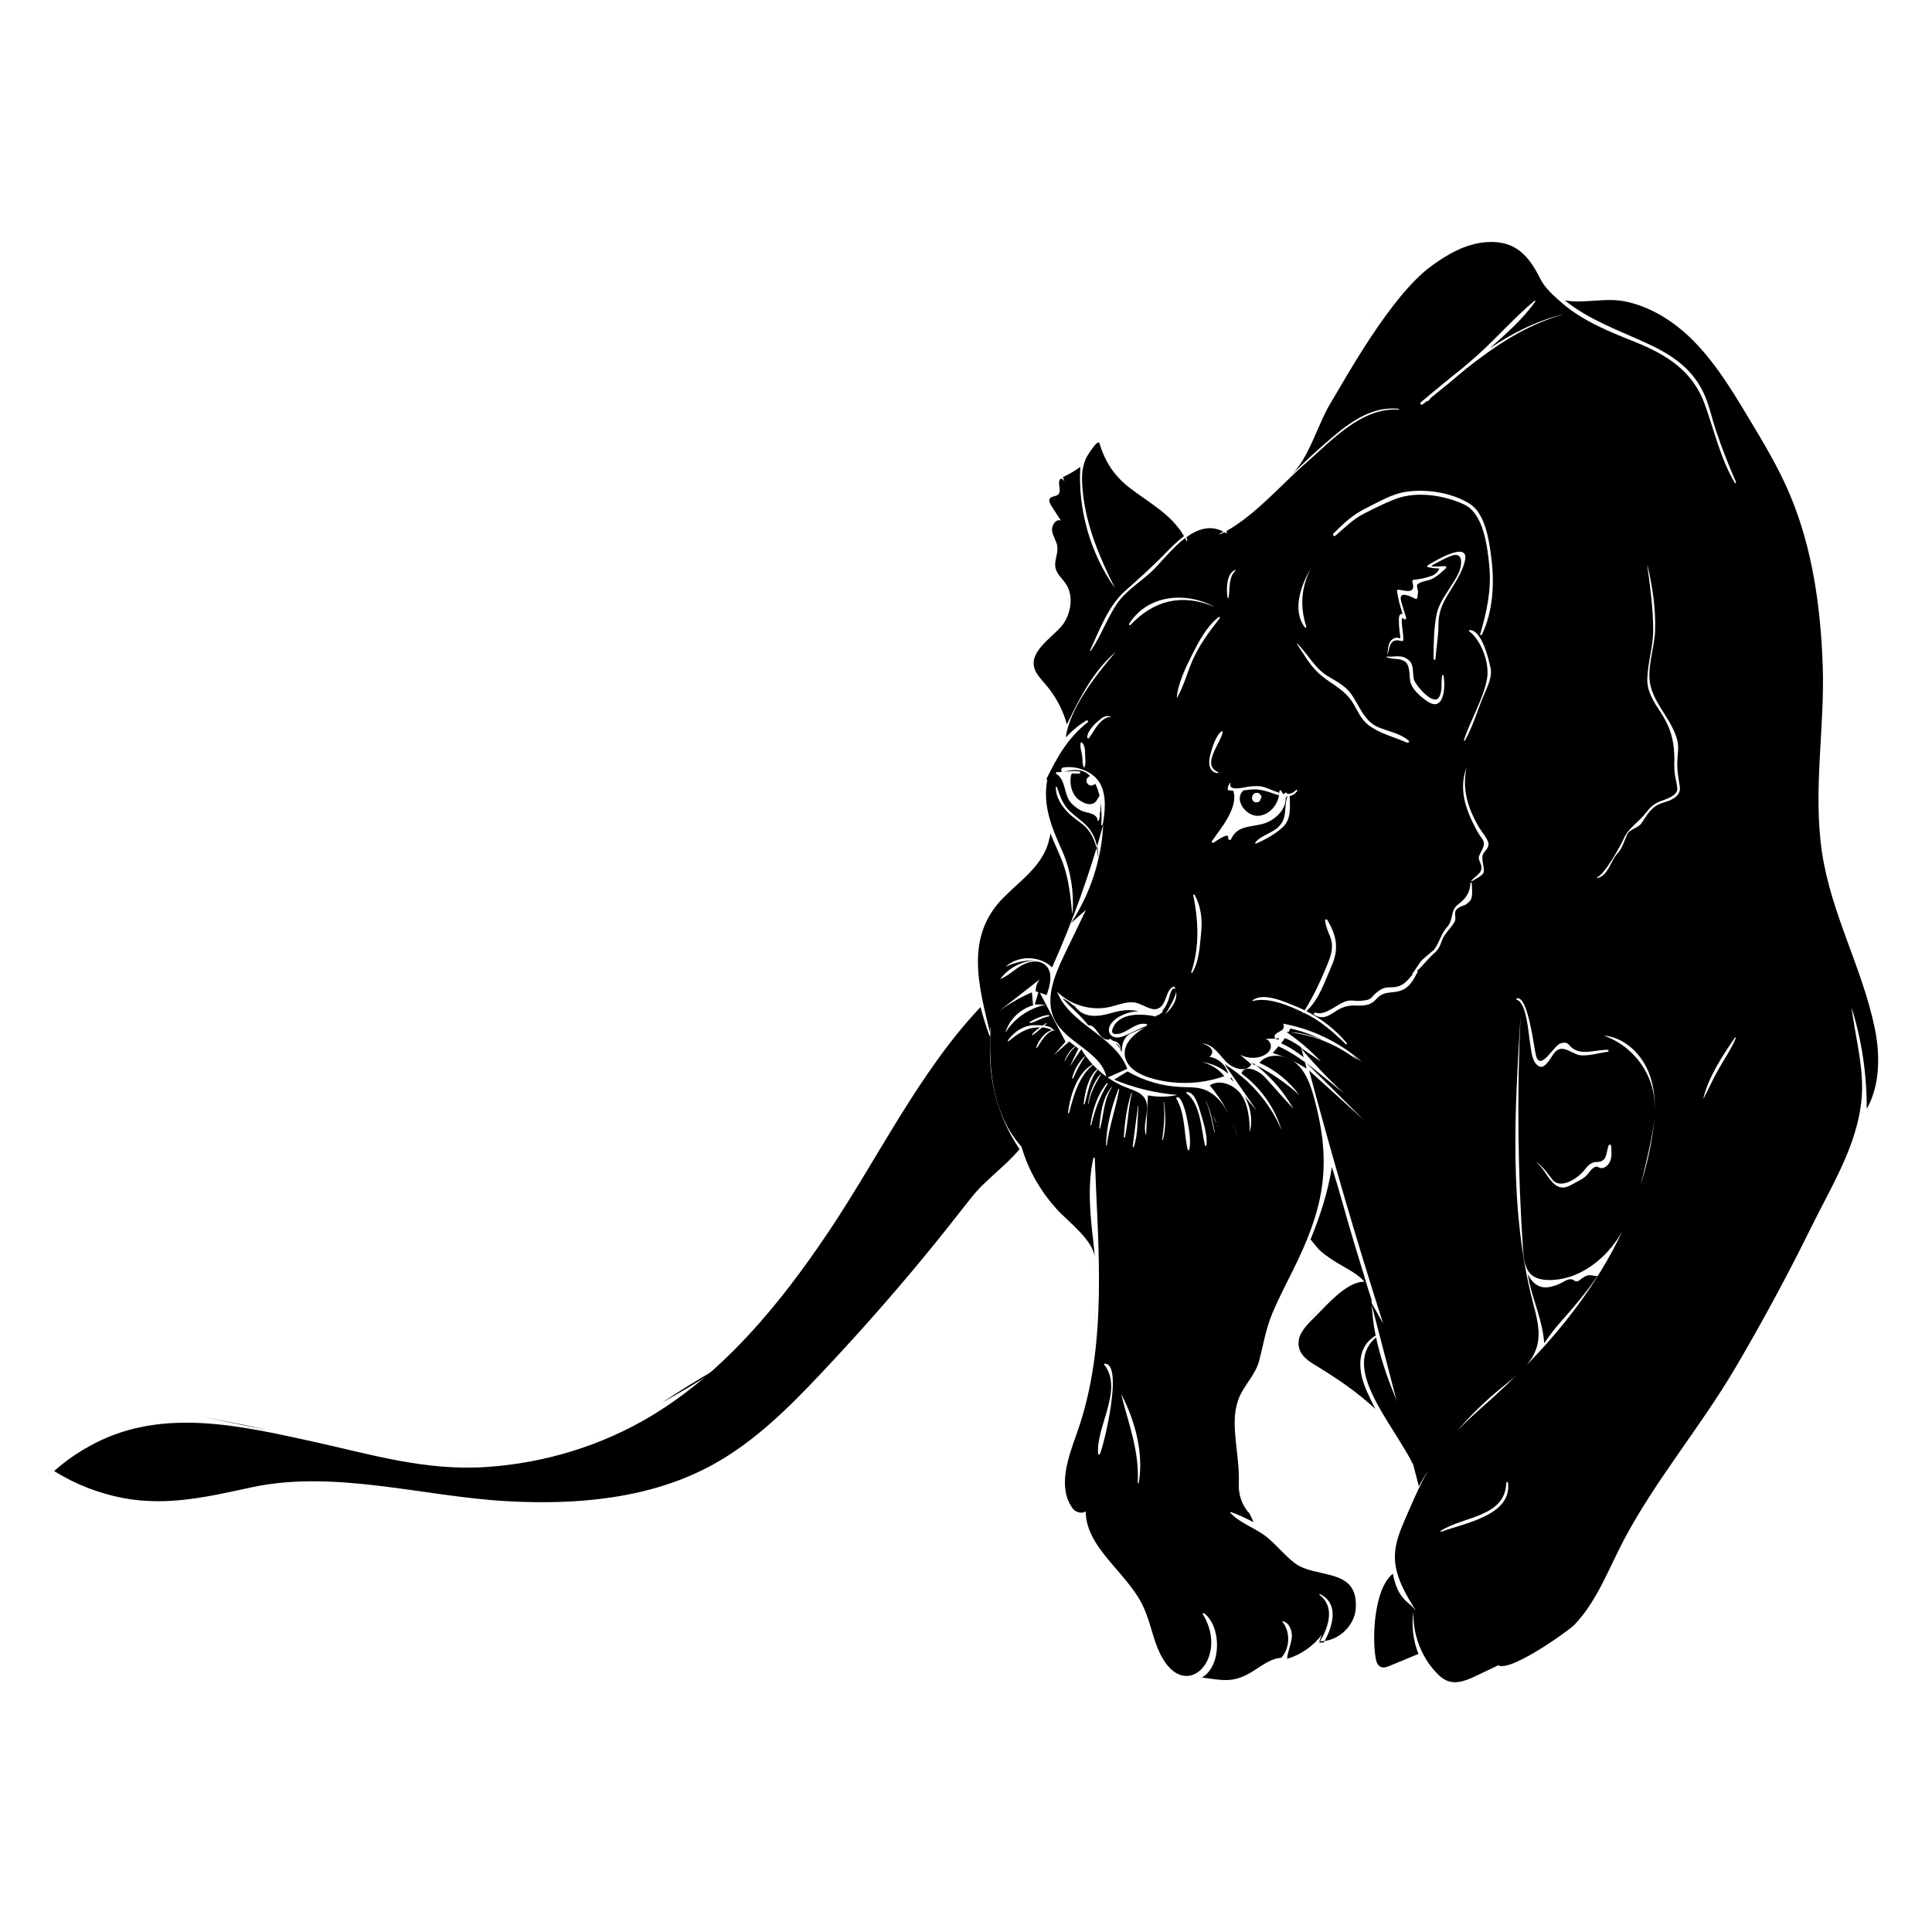 <?xml version="1.0" encoding="UTF-8"?>
<!-- Uploaded to: SVG Repo, www.svgrepo.com, Generator: SVG Repo Mixer Tools -->
<svg fill="#000000" width="800px" height="800px" version="1.1" viewBox="144 144 512 512" xmlns="http://www.w3.org/2000/svg">
 <g>
  <path d="m427.46 305.09c-0.254-1.016-0.832-2.246-0.473-2.973-0.324 0.727 0.219 1.961 0.473 2.973z"/>
  <path d="m424.45 297.4c0.543 0.652 0.98 1.34 1.379 2.031-0.402-0.727-0.836-1.379-1.379-2.031z"/>
  <path d="m423.84 296.75c-0.363-0.363-0.688-0.727-0.941-1.125 0.25 0.398 0.578 0.762 0.941 1.125z"/>
  <path d="m424.52 310.93c-0.254 0.109-0.473 0.219-0.688 0.363 0.215-0.148 0.434-0.254 0.688-0.363z"/>
  <path d="m424.78 282c0.074 0.109 0.145 0.219 0.254 0.289-0.109-0.074-0.18-0.184-0.254-0.289z"/>
  <path d="m419.85 353.59c0.328-2.066 0.941-4.168 1.812-6.199-0.871 2.066-1.523 4.168-1.812 6.199z"/>
  <path d="m420.03 353.7c-0.074 0.109-0.219 0.035-0.18-0.074-0.035 0.074 0.145 0.184 0.18 0.074z"/>
  <path d="m420.25 353.27c-0.035 0.074-0.074 0.18-0.145 0.254 0.035-0.074 0.07-0.145 0.145-0.254z"/>
  <path d="m423.18 287.65c0 0.543-0.074 1.051-0.434 1.559 0.359-0.504 0.469-1.012 0.434-1.559z"/>
  <path d="m423.44 291.02c-0.18-0.508-0.473-1.051-0.688-1.488 0.215 0.473 0.504 0.98 0.688 1.488z"/>
  <path d="m422.39 293.78c0.035-0.035 0.074-0.109 0.145-0.109-0.074 0-0.109 0.074-0.145 0.109z"/>
  <path d="m423.04 285.48c-0.109-0.074-0.219-0.18-0.328-0.289 0.109 0.105 0.219 0.215 0.328 0.289z"/>
  <path d="m627 316.04c0 6.816 0.109 13.633 0.219 20.484-0.109-6.852-0.219-13.668-0.219-20.484z"/>
  <path d="m458.24 285.95c-0.109-0.289-0.254-0.578-0.398-0.871 0.109 0.293 0.254 0.582 0.398 0.871z"/>
  <path d="m506.02 512.24c-2.285-5.367-2.43-11.348 2.539-14.285-0.617-3.082-0.98-6.199-1.086-9.426 0-0.035 0.035-0.035 0.035-0.035-1.16-3.336-2.066-6.781-3.117-10.078-2.066-6.562-3.879-13.195-5.801-19.793-0.508-1.777-1.086-3.555-1.633-5.328-1.051 6.672-3.117 12.98-5.656 19.18 0.98 1.051 1.703 2.246 2.793 3.191 1.34 1.125 2.793 2.102 4.277 3.008 2.394 1.449 5.074 2.684 6.996 4.75 0.145 0.18-0.035 0.434-0.254 0.328-0.035-0.035-0.074-0.035-0.145-0.074-4.422 0.508-8.992 5.766-12.035 8.848-1.738 1.738-4.352 4.059-4.75 6.633-0.473 3.152 1.738 5.039 4.098 6.453 5.945 3.625 11.164 7.106 16.168 11.746-0.832-1.672-1.668-3.379-2.43-5.117z"/>
  <path d="m510.3 518.4c1.887 3.191 3.914 6.273 5.801 9.426 0.762 1.305 1.703 2.719 2.285 4.242-0.035-1.738-0.18-3.481-0.543-5.219-0.941-4.606-2.574-8.953-4.352-13.27-2.031-5.004-3.734-10.008-4.82-15.152-6.234 5.18-2.066 13.664 1.629 19.973z"/>
  <path d="m493.19 475.84c0.871 0.906 1.887 1.668 2.793 2.356-0.906-0.652-1.922-1.449-2.793-2.356z"/>
  <path d="m491.19 472.83c-0.254 0.578-0.473 1.16-0.727 1.738 0.223-0.578 0.473-1.16 0.727-1.738z"/>
  <path d="m494.35 490.2c-1.922 1.633-4.277 3.625-5.727 5.945 1.484-2.32 3.84-4.312 5.727-5.945z"/>
  <path d="m641.36 419.57c-0.145-0.98-0.289-1.992-0.508-2.973-3.262-15.988-11.527-30.234-13.992-46.621-2.465-16.531 0.762-33.137 0.18-49.668-0.543-15.297-2.684-30.887-8.629-45.062-3.008-7.215-7.07-13.922-11.094-20.629-4.93-8.191-10.008-16.566-17.258-22.84-4.277-3.66-9.391-6.562-14.898-7.793-5.621-1.27-10.914 0.543-16.457-0.363 6.527 5.219 14.102 7.832 21.715 11.348 6.707 3.082 12.289 6.816 15.297 13.703 1.34 3.047 1.992 6.344 3.047 9.461 1.559 4.641 3.336 9.137 5.293 13.633 0.109 0.219-0.219 0.434-0.328 0.18-3.844-6.527-5.402-13.812-7.977-20.883-3.191-8.809-10.113-13.086-18.488-16.457-6.852-2.754-13.738-5.473-19.395-10.367-2.102-1.848-4.461-3.879-5.727-6.453-3.047-6.125-6.707-10.223-14.391-9.605-5.367 0.434-10.258 3.227-14.609 6.453-10.695 7.977-22.297 29.184-26.539 36.219-3.406 5.621-5.656 14.43-10.367 18.996 2.465-2.394 4.894-4.75 7.394-6.961 5.91-5.184 12.543-11.418 20.992-10.551 0.145 0 0.145 0.219 0 0.219-9.789-0.617-17.691 8.156-24.473 14.102-6.926 6.055-13.16 13.559-21.207 18.125 0.074 0.035 0.109 0.109 0.18 0.145 0.18 0.145-0.035 0.434-0.254 0.328-0.145-0.074-0.254-0.145-0.398-0.219-0.363 0.18-0.727 0.398-1.086 0.578-0.109 0.074-0.219-0.109-0.109-0.18 0.328-0.18 0.617-0.363 0.906-0.543-3.445-1.848-6.781-0.688-9.789 1.488 0.109 0.289 0.219 0.578 0.289 0.871 0.035 0.109-0.145 0.219-0.219 0.074-0.145-0.254-0.289-0.473-0.398-0.727-3.008 2.285-5.727 5.621-7.902 7.902-3.191 3.371-7.648 5.727-10.223 9.605-2.609 3.914-4.168 8.41-6.816 12.324-0.109 0.145-0.289 0.035-0.219-0.109 2.43-5.219 4.75-11.637 9.137-15.59 3.734-3.336 7.324-6.527 10.805-10.113 1.34-1.379 3.047-3.117 4.93-4.531-3.481-5.981-9.281-8.809-14.574-12.941-4.023-3.152-6.379-6.887-7.832-11.672-0.398-1.305-3.262 3.371-3.481 3.805-1.414 3.047-1.234 5.91-0.906 9.281 0.906 8.918 4.531 17.402 8.52 25.34-6.562-9.281-9.859-20.809-9.207-32.156-1.449 1.051-2.973 1.957-4.606 2.684 0.219 0.578 0.434 1.195 0.652 1.777-0.109-0.652-0.578-1.195-1.195-1.379-1.234 0.906 0.398 3.227-0.727 4.242-0.617 0.578-1.777 0.363-2.211 1.086-0.328 0.543 0.035 1.27 0.363 1.812 0.871 1.34 1.703 2.644 2.574 3.988-1.379-0.508-2.539 1.34-2.32 2.754 0.219 1.449 1.195 2.684 1.379 4.133 0.254 1.922-0.906 3.805-0.473 5.691 0.363 1.668 1.848 2.828 2.793 4.277 1.848 2.863 1.414 6.781-0.254 9.789-2.176 3.914-10.367 7.793-7.867 13.195 0.652 1.379 1.738 2.465 2.719 3.625 2.609 3.047 4.566 6.672 5.621 10.551 3.406-6.996 6.996-14.176 12.941-19.18-5.074 5.836-12.254 15.008-13.23 22.621 1.594-1.703 3.445-3.262 5.438-4.461 0.289-0.18 0.652 0.254 0.363 0.473-5.367 4.207-8.121 9.316-10.949 15.047 0.145 0.035 0.254 0.145 0.219 0.328-1.234 6.672 1.195 12.543 3.914 18.562 2.32 5.148 3.227 11.059 2.793 16.676 0 0.035-0.074 0.035-0.074 0-0.473-4.566-0.906-9.027-2.5-13.379-0.98-2.644-2.285-5.219-3.301-7.867-0.074 0.543 0 1.051-0.363 1.559h0.074c-0.398 1.887-1.125 3.555-2.141 5.074h0.035c-2.5 3.953-6.418 6.852-10.008 10.441-10.258 10.297-6.633 23.203-3.625 35.672 0.035-0.473 0.074-0.906 0.109-1.379 0-0.035 0.074-0.035 0.074 0-0.035 0.617-0.035 1.234-0.074 1.848 0 0.035 0 0.074 0.035 0.109 0.035 0.074 0 0.145-0.035 0.18-0.363 10.586 1.051 21.426 8.301 29.656 1.777 6.164 5.004 11.711 9.281 16.457 2.938 3.262 9.824 8.301 10.113 12.941-0.074-1.27-0.18-2.539-0.328-3.805-0.871-7.25-1.703-15.48-0.035-22.656 0.035-0.219 0.363-0.145 0.363 0.035 0.871 24.18 3.555 49.559-4.715 72.797-2.356 6.633-5.293 14.539-1.051 20.156 0.98 1.305 3.953 1.414 3.371-0.145-0.508 10.113 10.586 16.566 15.047 25.633 1.777 3.625 2.5 7.648 3.988 11.383 6.453 15.879 19.434 3.082 12-8.953-0.109-0.18 0.109-0.434 0.289-0.289 4.641 3.445 4.785 13.992-0.543 17.074 3.555 0.363 6.672 1.305 10.258-0.035 4.387-1.633 6.672-4.859 10.805-5.219 2.356-2.644 2.43-6.996 0.145-9.715 1.887 0.18 2.828 2.539 2.609 4.422-0.219 1.887-1.125 3.699-1.234 5.582 3.66-1.086 6.961-3.371 9.246-6.453-0.254 0.578-0.473 1.195-0.727 1.777 4.82 0.219 9.391-3.914 9.68-8.738 0.688-10.949-10.586-7.723-16.133-11.926-2.574-1.957-4.566-4.461-6.996-6.562-3.117-2.684-7.25-3.805-10.078-6.742-0.109-0.109 0-0.289 0.145-0.254 1.957 0.727 3.988 1.633 5.945 2.684-0.219-0.508-0.398-1.016-0.652-1.523-0.18-0.398-0.398-0.762-0.617-1.125-0.035 0.035-0.109 0.035-0.145-0.035-1.703-2.102-2.574-4.676-2.465-7.434 0.145-4.059-0.434-7.613-0.832-11.602-0.328-3.555-0.543-6.961 0.578-10.406 1.27-3.953 4.606-6.598 5.691-10.805 1.086-4.242 1.738-8.41 3.481-12.508 1.594-3.769 3.516-7.504 5.367-11.203 7.867-15.734 10.512-27.117 6.019-44.445-0.941-3.66-2.031-7.539-4.75-10.188-2.719-2.644-7.688-3.371-10.113-0.473 4.168 1.848 7.832 4.82 10.551 8.52-3.445-3.152-7.324-5.801-11.492-7.902 4.059 3.152 7.469 7.141 9.969 11.602-2.5-2.793-5.039-5.582-7.539-8.375-1.738-1.922-5.438-3.481-6.234-1.016 5.039 3.699 8.848 9.062 10.66 15.047-3.082-7.215-8.445-13.414-15.117-17.473 2.828 4.098 5.691 8.191 8.52 12.289-1.086-1.305-2.211-2.574-3.301-3.879 1.703 2.828 2.246 6.344 1.488 9.57-0.145-3.336-0.328-6.816-2.102-9.645-1.777-2.828-5.766-4.531-8.555-2.754 3.555 4.168 6.164 9.137 7.578 14.465-1.668-5.621-4.168-12.109-9.824-13.594-1.703-0.434-3.481-0.363-5.258-0.434-5.004-0.18-9.969-1.633-14.285-4.133-1.195 0.727-2.356 1.449-3.555 2.176 5.328 2.211 10.984 3.59 16.75 4.059-2.539 0.578-5.219 0.617-7.793 0.109-0.145 3.555-0.328 7.141-0.473 10.695-1.195-3.191 1.449-7.18-0.434-10.008-1.016-1.488-2.898-2.031-4.566-2.684-5.039-1.887-9.426-5.582-12.18-10.223-1.016 1.559-2.031 3.082-3.082 4.641 0.762-1.594 1.559-3.191 2.32-4.785-0.797-0.652-1.633-1.27-2.43-1.922-1.379 1.234-2.754 2.43-4.133 3.66 1.051-1.195 2.102-2.394 3.152-3.59-2.356-4.496-4.715-8.992-7.07-13.484-0.363 1.195-0.727 2.394-1.086 3.59 0.941 0.035 1.922 0.074 2.863 0.109-4.352 0.871-8.301 3.625-10.66 7.394 1.016-3.445 3.914-6.273 7.359-7.25-0.109-1.16-0.219-2.285-0.328-3.445-3.769 1.633-7.285 3.769-10.441 6.344 4.785-3.734 9.605-7.504 14.391-11.238-1.777 0.762-3.008 2.684-2.938 4.606 0.98 0.328 1.922 0.688 2.898 1.016 0.98-2.684 1.812-6.164-0.398-8.012-1.703-1.449-4.352-0.941-6.273 0.18-1.922 1.125-3.555 2.754-5.621 3.59 2.176-2.938 5.727-4.82 9.391-4.965-2.754-0.074-5.512 0.543-7.977 1.703 3.336-3.082 9.098-3.008 12.324 0.18 5.473-12.219 10.008-24.871 13.559-37.812-0.473 9.246-3.445 18.309-8.52 26.031 1.305-1.16 2.644-2.32 3.953-3.481-1.922 4.023-3.879 8.012-5.801 12.035-2.574 5.367-5.184 11.711-2.539 17.039 3.117 6.309 12.508 8.555 13.812 15.48 1.812-0.797 3.625-1.633 5.473-2.43-3.227-8.773-15.297-11.711-18.598-20.445 3.59 3.625 9.137 5.184 14.102 4.023 2.285-0.543 4.641-1.633 6.926-1.051 2.066 0.543 4.133 2.394 5.981 1.379 2.141-1.16 1.703-5.074 4.023-5.727 2.066 3.59-1.887 7.613-5.512 9.57-3.625 1.957-8.121 4.676-7.578 8.773 0.434 3.117 3.66 4.965 6.672 5.871 6.379 1.957 13.379 1.777 19.684-0.434-1.449-1.887-3.625-3.227-5.945-3.734 2.574 0.289 5.039 1.379 6.961 3.082-0.617-2.644-3.262-4.641-5.945-4.531 0.797 0.688 2.066-0.652 1.668-1.668-0.363-1.016-1.523-1.449-2.539-1.812 2.684 0.109 4.352 2.793 6.164 4.715 1.812 1.957 5.512 3.117 6.816 0.797-1.812-1.523-3.59-3.047-5.402-4.566 1.777 2.43 5.219 3.481 8.086 2.465 1.086-0.398 2.141-1.125 2.43-2.246 0.289-1.125-0.617-2.5-1.738-2.356 1.305-0.074 2.644-0.109 3.953-0.18-0.035 0.832-1.523-0.035-1.125-0.797 0.363-0.727 1.34-0.906 1.992-1.449 0.652-0.543 0.473-1.992-0.328-1.738 7.902 1.34 15.406 4.93 21.461 10.223-0.832-0.543-1.668-1.086-2.465-1.633 2.176 2.102 4.352 4.242 6.527 6.344-5.945-7.18-14.863-11.82-24.145-12.652 3.336 2.285 6.453 4.93 9.207 7.867-1.812-1.234-3.66-2.5-5.473-3.734 3.59 4.312 7.469 8.375 11.602 12.18-3.371-2.719-6.742-5.473-10.113-8.191 5.113 5.074 10.223 10.152 15.371 15.262-4.859-4.387-9.68-8.773-14.539-13.16 5.981 22.512 12.508 44.883 19.613 67.066-1.086-1.957-2.176-3.879-3.262-5.836 4.242 16.312 8.484 32.664 12.727 48.977 5.438-10.113 13.086-18.961 22.004-26.211 3.734-3.047 7.938-6.164 9.281-10.805 1.125-3.914-0.109-8.047-1.125-12-6.309-24.617-4.75-50.5-3.191-75.879-0.98 20.738-0.762 41.547 0.652 62.281 0.18 2.465 0.508 5.258 2.465 6.742 1.195 0.906 2.754 1.16 4.242 1.195 7.723 0.145 14.754-5.113 18.852-11.672 4.133-6.527 5.871-14.246 7.578-21.789 1.195-5.402 2.43-11.02 1.34-16.457-1.379-6.781-6.562-12.652-13.125-14.863 5.547 0.434 10.188 4.965 12.109 10.188 1.957 5.219 1.633 11.02 0.762 16.531-2.465 15.48-9.246 30.055-18.344 42.852-6.852 9.645-15.008 18.309-23.746 26.246-4.496 4.059-9.207 7.977-12.941 12.762-4.461 5.727-7.394 12.473-10.258 19.105-1.379 3.191-2.793 6.488-2.898 9.969-0.18 5.473 2.863 10.441 5.766 15.082-1.812-2.863-4.859-2.684-6.309-10.113-4.894 3.805-5.547 16.605-4.566 22.297 0.145 0.906 0.434 1.922 1.27 2.356 0.797 0.398 1.738 0.074 2.539-0.289 2.5-1.051 5.039-2.066 7.539-3.117-1.414-3.555-1.887-7.434-1.34-11.203-0.18 5.801 1.922 11.637 5.836 15.914 0.98 1.086 2.102 2.102 3.516 2.539 2.43 0.762 4.965-0.363 7.285-1.449 1.777-0.832 3.555-1.703 5.328-2.539 0.328-0.145 0.688-0.363 0.652-0.727-0.035-0.363-0.727-0.328-0.578 0 1.812 3.699 18.996-8.594 20.59-10.223 6.019-6.234 9.172-15.008 13.16-22.551 8.375-15.844 20.41-30.055 29.547-45.605 7.25-12.324 14.031-24.906 20.34-37.738 5.656-11.418 13.051-23.094 13.23-36.219 0.074-7.25-1.887-14.32-2.793-21.5 2.719 8.664 4.059 17.766 4.023 26.863 2.981-5.254 3.523-11.887 2.656-18.305zm-147.59 146.86c6.996 3.371 1.016 12.871 1.016 12.871l-1.195-0.004s5.801-8.34 0.109-12.617c-0.109-0.07-0.035-0.289 0.07-0.25zm-28.746-128.01c0.074 0.109 0.109 0.254 0.145 0.398 0.473 1.051 1.016 2.176 1.305 3.301 0.074 0.145 0.145 0.289 0.219 0.434 0.035 0.074-0.074 0.109-0.074 0.035-0.035-0.145-0.074-0.328-0.109-0.473-0.508-1.051-0.871-2.211-1.305-3.301-0.109-0.141-0.145-0.25-0.18-0.395-0.039 0 0 0 0 0zm-1.488-2.789c1.305 2.684 1.848 5.512 2.394 8.41 0 0.074-0.074 0.109-0.109 0.035-0.652-2.863-1.125-5.766-2.32-8.41 0-0.074 0.035-0.074 0.035-0.035zm-5.039-2.211c2.102-0.219 3.191 3.879 3.625 5.328 0.797 2.684 1.848 5.871 1.633 8.699-0.035 0.254-0.398 0.328-0.434 0.074-0.98-4.242-1.125-10.949-4.894-13.812-0.109-0.109-0.074-0.289 0.07-0.289zm-2.828 1.559c1.234-1.379 2.574 3.914 2.644 4.277 0.578 2.863 1.449 6.488 0.871 9.391-0.035 0.219-0.398 0.219-0.434 0-1.086-4.606-0.578-9.461-3.082-13.633-0.035 0.035-0.035 0 0-0.035zm-3.297 1.086c0-0.074 0.109-0.074 0.109 0 0.434 3.301 0.508 6.707-0.254 9.934-0.035 0.109-0.219 0.074-0.219-0.035 0.434-3.336 0.762-6.562 0.363-9.898zm-16.895 93.281c-0.109 0.254-0.473 0.109-0.473-0.145-0.543-7.359 6.852-16.965 1.559-23.672-0.035-0.035-0.035-0.109 0.035-0.109 5.297-0.691 0.004 21.496-1.121 23.926zm10.113-92.266c0-0.074 0.145-0.035 0.109 0-0.328 3.555-0.035 7.394-1.234 10.84-0.074 0.145-0.328 0.145-0.289-0.035 0.438-3.59 0.906-7.215 1.414-10.805zm-1.777-3.41c0.035-0.109 0.18-0.074 0.145 0.035-0.98 3.844-0.98 7.832-1.848 11.672-0.035 0.18-0.328 0.145-0.289-0.035 0.254-3.91 0.762-7.898 1.992-11.672zm-2.57 80.012c3.59 6.852 5.91 15.59 4.531 23.312-0.035 0.145-0.289 0.109-0.254-0.035 0.434-8.266-2.356-15.406-4.352-23.273 0-0.004 0.074-0.039 0.074-0.004zm-0.656-80.988c-0.871 4.965-2.609 9.68-3.262 14.754 0 0.145-0.219 0.145-0.219 0 0.109-4.965 1.488-10.188 3.262-14.793 0.074-0.145 0.258-0.105 0.219 0.039zm-1.848-0.617c-2.285 3.262-2.176 7.25-3.191 10.949-0.035 0.109-0.219 0.109-0.219-0.035 0.289-3.59 0.797-8.191 3.336-10.949 0.039 0 0.109 0.035 0.074 0.035zm-1.449-0.977c0.109-0.145 0.328 0.035 0.219 0.18-2.102 3.371-3.406 6.996-4.312 10.875-0.035 0.109-0.219 0.074-0.219-0.035 0.504-3.879 1.812-7.977 4.312-11.02zm-1.594-2.215c-1.523 2.394-2.719 4.859-3.262 7.648 0 0.074-0.109 0.035-0.109-0.035 0.434-2.719 1.379-5.656 3.227-7.723 0.07-0.105 0.18 0.004 0.145 0.109zm-0.906-1.594c0.109-0.074 0.219 0.035 0.145 0.145-2.211 2.574-2.539 5.981-3.516 9.137-0.035 0.145-0.254 0.109-0.254-0.035 0.398-3.156 1.156-7.07 3.625-9.246zm-6.672 2.394c0.578-2.176 1.703-4.207 3.336-5.766 0.074-0.074 0.18 0.035 0.109 0.074-1.34 1.812-2.246 3.769-3.191 5.801-0.109 0.105-0.289 0.035-0.254-0.109zm5.363-3.59c0.074-0.035 0.18 0.074 0.109 0.145-3.769 3.117-5.074 8.156-6.273 12.688-0.035 0.145-0.289 0.145-0.289-0.035 0.582-4.531 2.285-10.332 6.453-12.797zm-4.711-4.715c0.074-0.074 0.18 0.074 0.109 0.145-1.16 0.941-1.992 2.32-2.644 3.66-0.035 0.074-0.145 0-0.109-0.035 0.578-1.484 1.375-2.824 2.644-3.769zm-11.855-6.562c1.449-0.871 3.262-1.668 4.965-1.848 0.219-0.035 0.254 0.363 0.035 0.398-1.738 0.254-3.191 1.414-4.894 1.738-0.141 0.004-0.25-0.215-0.105-0.289zm-5.836 4.894c1.633-2.211 4.059-3.953 6.926-4.023 0.508 0 1.414-0.035 2.356 0.074 0.289-0.219 0.578-0.398 0.832-0.617 0.109-0.109 0.289 0.074 0.145 0.145-0.18 0.18-0.398 0.363-0.578 0.508 1.051 0.145 2.031 0.473 2.356 1.16 0.18-0.035 0.328-0.035 0.508-0.035 0.074 0 0.035 0.074 0 0.074-0.145 0.035-0.289 0.035-0.434 0.074 0 0.035 0.035 0.109 0.035 0.145s-0.035 0.074-0.074 0.035c-0.074-0.035-0.145-0.074-0.18-0.109-1.887 0.652-3.082 2.898-4.098 4.461-0.074 0.109-0.289 0.035-0.254-0.109 0.652-1.738 2.176-3.988 4.133-4.496-0.688-0.434-1.594-0.652-2.574-0.727-0.832 0.727-1.668 1.449-2.539 2.066-0.074 0.074-0.219-0.074-0.145-0.145 0.578-0.762 1.34-1.379 2.141-1.922-1.051 0-2.066 0.109-2.793 0.328-2.141 0.652-3.734 1.887-5.473 3.262-0.145 0.18-0.398 0.035-0.289-0.148zm19.324-78.848c0.035-0.145 0.219-0.18 0.328-0.074 0.797 0.727 0.832 2.141 0.832 3.191 0.035 1.086 0.254 2.465-0.219 3.481 0 0.035-0.035 0.035-0.035 0-0.543-0.871-0.363-2.066-0.508-3.047-0.145-1.16-0.691-2.465-0.398-3.551zm4.602 30.199c-0.254-2.973-1.559-6.527-3.953-8.484-1.27-1.016-2.719-1.957-3.879-3.117-1.887-1.887-3.371-4.133-3.371-6.852 0-0.18 0.219-0.18 0.289-0.035 0.871 2.465 1.523 4.641 3.516 6.488 1.449 1.379 3.152 2.465 4.531 3.953 1.992 2.141 2.863 5.219 2.938 8.086-0.031-0.004-0.07-0.004-0.07-0.039zm1.234-8.52c-0.035 0.219-0.398 0.18-0.398-0.035 0.145-1.633 0.109-3.699-0.18-5.766 0 0.434 0 0.871-0.035 1.34 0 0.543 0 1.016-0.18 1.523 0.035 0.617 0 1.234-0.254 1.812-0.035 0.145-0.254 0.145-0.289 0-0.074-0.18-0.109-0.363-0.145-0.578-0.832-1.594-3.082-1.34-4.461-2.141-1.051-0.617-2.102-1.379-2.828-2.394-1.523-2.211-1.086-5.656-3.516-7.215-0.219-0.145-0.145-0.473 0.109-0.473 0.434 0 0.906 0 1.34-0.035-0.289-0.219-0.18-1.086 0.289-1.16 3.516-0.652 8.156 1.016 9.898 4.312 1.699 3.121 1.266 7.473 0.648 10.809zm2.32-28.387c-1.414-0.578-3.047 1.27-3.805 2.211-0.797 1.016-1.379 2.285-2.211 3.262-0.145 0.145-0.363 0.035-0.398-0.145-0.109-1.559 1.812-3.516 2.898-4.422 0.941-0.836 2.356-1.922 3.516-0.906 0.035-0.039 0.035 0 0 0zm87.367 215.78c-0.145 0.074-0.219-0.18-0.109-0.254 5.945-3.879 17.074-3.555 17.367-12.727 0-0.219 0.398-0.328 0.434-0.074 1.234 8.777-11.891 10.844-17.691 13.055zm-34.621-255.11c-2.539 5.039-2.793 9.969-1.125 15.297 0.074 0.254-0.254 0.328-0.363 0.145-3.441-4.422-1.086-11.199 1.488-15.441zm-3.481 19.758c2.828 2.754 4.422 6.309 7.867 8.484 2.102 1.305 4.715 2.574 6.234 4.641 2.246 3.047 3.516 7.394 7.285 8.992 2.754 1.16 5.766 1.594 8.086 3.555 0.328 0.289-0.074 0.688-0.434 0.543-3.406-1.488-7.25-2.394-10.258-4.676-1.957-1.488-2.863-3.914-4.133-5.945-2.394-3.805-6.234-5.074-9.316-8.047-2.246-2.176-3.699-4.894-5.438-7.469-0.074-0.078 0.035-0.152 0.105-0.078zm27.156-2.684c-0.145-0.98-0.254-2.031-0.254-3.047 0-0.727-0.18-2.176 0.871-2.176h0.109c-0.035-0.074-0.035-0.145-0.074-0.219-0.617-1.957-1.16-3.844-1.414-5.91-0.035-0.219 0.219-0.328 0.398-0.289 1.992 0.289 4.715 1.27 3.66-2.102-0.074-0.289 0.145-0.473 0.398-0.508 1.633-0.145 3.227-0.508 4.75-1.051 0.941-0.363 1.633-1.016 2.031-1.922-1.738-0.109-1.305-0.074-3.008-0.363-0.254-0.035-0.254-0.398-0.074-0.508 1.27-0.762 11.273-6.961 9.824-1.086-0.727 3.008-2.539 5.656-4.133 8.266-1.777 2.863-2.863 5.113-2.863 8.594 0 3.047-0.543 5.981-0.797 9.027-0.035 0.328-0.508 0.328-0.508 0 0-3.625 0.074-8.156 0.797-11.711 0.543-2.684 2.066-4.785 3.516-7.07 0.797-1.27 1.668-2.539 2.32-3.914 0.762-1.594 1.668-6.019-2.066-4.566-1.703 0.652-3.191 1.559-4.82 2.394-1.34 0.688 2.609 0.289 3.301 0.289 0.289 0 0.434 0.363 0.219 0.578-1.34 1.234-2.938 2.754-4.715 3.191-0.578 0.145-3.117 0.617-2.938 1.523 0.363 1.887 0.328 1.125 0.109 3.008-0.035 0.219-0.219 0.473-0.473 0.363-0.727-0.254-4.785-2.644-3.805 0.727 0.398 1.449 0.832 2.863 1.305 4.277 0.109 0.328-0.363 0.652-0.617 0.363-0.98-1.234-0.398 2.32-0.328 3.008 0.109 0.832 0.219 1.668 0.18 2.5 0 0.219-0.219 0.398-0.434 0.328-3.336-1.016-3.117 1.957-3.734 3.516 0 0.035-0.035 0-0.035 0 0.219-1.668 0.145-3.59 1.848-4.277 1.414-0.582 1.777 1.016 1.453-1.234zm2.5 7.18c1.27 1.234 0.832 3.445 1.234 5.004 0.363 1.379 5.402 7.578 6.816 4.387 0.797-1.777 0.289-3.625 0.652-5.473 0.035-0.18 0.289-0.18 0.328 0 0.617 2.5 0.328 9.969-4.207 6.887-1.777-1.195-4.242-3.227-4.606-5.512-0.254-1.633 0.074-4.496-1.812-5.328-1.559-0.688-3.047-0.18-4.496-0.941-0.035-0.035-0.035-0.109 0.035-0.109 2.32 0.18 4.133-0.727 6.055 1.086zm-46.148-24.035c0.074-0.035 0.145 0.109 0.109 0.145-1.957 1.812-1.449 4.82-1.848 7.215-0.035 0.145-0.254 0.145-0.254 0-0.402-2.031-0.367-6.453 1.992-7.359zm-27.734 14.574c-0.18 0.18-0.508-0.074-0.363-0.289 4.82-7.723 14.828-8.594 22.367-4.641 0.035 0 0 0.035 0 0.035-8.41-3.481-15.84-1.633-22.004 4.894zm18.707 81.715c-0.363 3.445-0.508 7.359-2.32 10.406-0.109 0.145-0.363 0.074-0.289-0.145 2.246-6.633 1.887-13.559 0.543-20.301-0.035-0.219 0.254-0.363 0.363-0.145 1.738 3.258 2.062 6.555 1.703 10.184zm-2.32-72.219c-1.379 3.191-2.32 6.852-4.098 9.859h-0.035c0.289-3.805 2.32-8.012 4.023-11.383 1.812-3.555 3.844-7.539 7.07-10.043 0.219-0.18 0.473 0.074 0.289 0.289-2.828 3.629-5.402 7.035-7.25 11.277zm4.676 25.234c0.473-1.887 1.414-5.328 3.082-6.562 0.145-0.109 0.289 0.074 0.289 0.219-0.434 2.828-5.836 8.738-1.195 10.621 0.109 0.035 0.109 0.254-0.035 0.254-2.394-0.109-2.613-2.648-2.141-4.531zm5.582 22.039c-0.219 0.434-0.832 0.109-0.762-0.328 0.328-1.738-3.191 0.832-3.879 1.27-0.254 0.145-0.578-0.18-0.434-0.434 2.356-3.336 7.141-9.027 5.656-13.34-0.434-0.035-0.871-0.074-1.305-0.145-0.145-0.035-0.18-0.18-0.18-0.289 0.219-1.125 0.035-0.652 0.578-1.594 0.035-0.074 0.219-0.035 0.18 0.074-0.688 2.32 4.098 0.906 5.004 0.832 1.16-0.109 2.43-0.219 3.59 0.074 1.27 0.328 2.828 1.125 4.352 1.594v-0.434c0-0.289 0.328-0.328 0.473-0.145 0.145 0.219 0.254 0.434 0.363 0.688 0.074 0.074 0.18 0.145 0.289 0.18 0.074 0 0.145 0.035 0.219 0.035 0-0.035 0.035-0.074 0.035-0.109 0.145-0.434 0.762-0.289 0.727 0.109 0.832-0.035 1.633-0.328 2.285-1.051 0.145-0.18 0.473 0.074 0.328 0.254-0.543 0.762-1.234 1.195-1.992 1.34v0.035c0.074 2.793 0.473 5.981-1.738 8.121-1.922 1.848-4.715 3.371-7.141 4.422-0.18 0.074-0.328-0.109-0.219-0.289 1.594-1.992 4.566-2.43 6.309-4.312 2.32-2.465 1.16-5.184 2.211-7.902h-0.254c-0.074 0.219-0.145 0.398-0.219 0.617-0.035 2.754-2.285 5.074-4.75 6.199-3.492 1.594-7.84 0.324-9.727 4.527zm30.379 54.309c-3.262-3.191-6.742-6.234-10.914-8.23-0.074-0.035-0.109-0.074-0.18-0.074-0.109 0.074-0.18 0.145-0.289 0.219-0.035 0.035-0.074 0-0.035-0.035 0.074-0.074 0.109-0.18 0.18-0.254-3.769-1.812-9.246-4.168-13.414-3.047-0.074 0.035-0.145-0.074-0.074-0.145 2.938-2.32 8.664 0.434 11.602 1.594 0.762 0.289 1.523 0.652 2.246 1.016 2.211-3.516 3.879-7.031 5.512-10.914 1.16-2.793 2.465-5.582 1.234-8.629-0.617-1.488-1.125-2.644-1.34-4.242-0.035-0.328 0.434-0.434 0.617-0.145 2.5 4.277 3.117 7.648 1.086 12.254-1.777 4.023-3.301 8.883-6.672 11.891 4.133 2.066 7.832 5.004 10.766 8.52 0.078 0.113-0.141 0.367-0.324 0.223zm32.883-37.883c-0.941 0.871-0.762 0.832-1.957 1.27-3.336 1.234-1.086 2.793-2.211 4.461-1.305 1.992-2.719 2.973-3.516 5.512-0.254 0.762-0.797 1.703-1.414 2.246-1.777 1.523-3.191 3.445-4.859 4.965 0.109 0.074 0.18 0.219 0.109 0.363-1.195 2.246-2.246 4.277-4.785 5.004-2.246 0.652-4.133-0.074-6.055 2.031-0.578 0.652-1.016 1.016-1.812 1.379-1.051 0.473-2.574 0.473-3.699 0.434-2.356-0.109-3.879 0.508-5.801 1.812-1.812 1.195-3.191 1.812-5.148 0.688-0.328-0.18-0.109-0.727 0.254-0.617 2.793 0.941 5.836-2.539 8.484-3.117 1.086-0.254 2.211 0.074 3.301 0 3.481-0.289 2.539-0.688 4.277-2.102 1.195-0.98 2.066-1.523 3.625-1.488 3.371 0.074 4.422-1.523 6.09-3.445-0.109 0-0.18-0.145-0.109-0.219 0.98-1.051 1.738-2.863 2.828-3.805 0.289-0.254 3.082-2.684 2.828-2.356 1.559-1.992 1.848-4.242 3.516-6.09 1.848-2.066 0.832-4.387 2.828-5.945 2.141-1.633 3.227-3.082 3.406-5.766 0-0.219 0.328-0.219 0.328 0 0.074 1.086 0.434 3.914-0.508 4.785zm4.93-14.719c-0.219 0.797-0.543 1.051-1.051 1.668-1.195 1.414-0.035 3.555-0.145 5.148-0.074 1.16-2.465 2.102-3.152 2.609-0.109 0.074-0.219-0.109-0.145-0.18 1.016-1.195 3.301-2.102 2.5-4.277-0.18-0.508-0.727-1.523-0.508-2.102 0.434-1.34 1.992-2.973 0.98-4.461-0.652-0.941-1.27-1.887-1.812-2.898-2.684-5.148-4.531-10.297-2.539-16.023h0.035c-1.125 5.801 0.398 10.551 3.301 15.59 0.543 1.008 2.898 3.547 2.535 4.926zm-1.051-40.207c-1.812 4.098-2.938 8.484-5.184 12.398-0.074 0.145-0.289 0.035-0.254-0.109 1.703-5.328 5.113-10.805 6.125-16.277 0.762-3.988-1.449-10.188-4.75-12.652-0.109-0.074-0.074-0.254 0.074-0.254 3.262-0.254 5.148 7.758 5.621 10.008 0.469 2.281-0.727 4.785-1.633 6.887zm-0.688-15.66c-0.109 0.219-0.508 0.074-0.434-0.18 1.738-5.871 3.008-11.746 2.43-17.945-0.508-5.074-1.449-13.922-6.633-16.387-5.219-2.465-12.508-3.59-18.02-1.559-2.938 1.086-5.766 2.539-8.555 3.953-3.008 1.523-5.039 3.699-7.578 5.836-0.398 0.328-0.906-0.18-0.543-0.543 2.938-2.938 5.039-4.93 8.809-6.816 3.227-1.594 6.527-3.59 10.113-4.207 5.547-0.906 12.363 0.109 17.184 3.117 4.098 2.539 5.148 9.605 5.691 13.922 0.941 6.777 0.578 14.574-2.465 20.809zm-4.023-70.621c-3.152 2.684-6.309 5.293-9.535 7.867-0.398 0.652-0.727 0.906-0.98 0.797-0.363 0.289-0.727 0.578-1.086 0.871-0.398 0.328-0.941-0.219-0.543-0.543 3.625-3.008 7.25-6.055 10.984-8.992 1.34-1.125 2.644-2.246 3.953-3.406 5.184-4.641 9.824-10.008 15.152-14.465 0.109-0.109 0.363 0.035 0.254 0.18-3.262 4.606-7.793 8.594-12.074 12.398 5.91-3.953 12.18-7.215 19.25-8.953 0.035 0 0.035 0.035 0 0.035-9.57 2.719-17.691 8.156-25.375 14.211zm38.281 206.06c0.18 1.992 0.398 4.422-1.594 5.621-2.066 1.195-1.703-1.957-4.496 1.738-0.727 0.941-1.703 1.523-2.719 2.031-1.922 0.98-3.625 2.465-5.691 1.125-2.066-1.34-3.152-4.387-5.148-6.019-0.074-0.035 0.035-0.145 0.074-0.074 1.633 1.305 2.684 2.719 3.914 4.387 2.246 3.047 7.18-0.398 8.883-2.754 0.688-0.906 1.633-1.777 2.828-1.777 3.008 0 2.539-2.246 3.262-4.312 0.18-0.438 0.652-0.328 0.688 0.035zm-0.906-25.449c0.328 0 0.328 0.473 0 0.508-1.922 0.219-6.09 1.488-8.086 0.727-2.394-0.906-4.352-2.828-6.309-0.109-0.617 0.871-2.211 4.023-3.734 3.262-2.031-1.016-2.102-4.312-2.43-6.199-0.434-2.285-0.832-10.621-3.555-11.492-0.145-0.035-0.145-0.254 0-0.328 3.008-0.98 4.606 13.27 5.113 15.117 1.195 4.461 4.715-2.719 6.562-3.227 0.871-0.219 1.594-0.328 2.246 0.473 2.578 3.152 6.676 1.195 10.191 1.27zm17.113-66.418c-1.414 0.797-3.152 0.906-4.496 1.887-1.594 1.125-2.539 2.793-3.59 4.387-1.016 1.523-3.191 1.488-3.953 3.262-0.762 1.777-1.195 3.445-2.5 4.859-1.812 1.992-2.43 5.836-5.258 6.488-0.145 0.035-0.18-0.18-0.074-0.219 2.031-0.797 6.309-8.594 6.961-10.113 1.27-2.973 4.133-4.531 6.055-7.106 0.98-1.27 1.992-2.211 3.516-2.828 1.449-0.578 4.894-1.488 4.676-3.555-0.074-0.762-0.219-1.523-0.398-2.285-0.219-1.16-0.434-2.32-0.398-3.481 0.18-5.512-0.473-9.57-3.59-14.285-1.848-2.828-3.699-5.547-3.555-9.062 0.145-4.277 1.559-8.484 1.559-12.762-0.035-5.766-0.762-11.348-1.559-17.039 0-0.035 0.035-0.074 0.074 0 1.305 5.473 2.176 11.418 1.992 17.074-0.145 4.894-2.5 10.551-1.051 15.336 1.523 5.004 5.582 8.664 6.926 13.812 0.473 1.777 0.074 3.844 0 5.621-0.074 2.176 0.254 4.168 0.617 6.309 0.367 1.777-0.395 2.793-1.953 3.699zm16.855 63.301c-1.195 2.863-3.008 5.473-4.531 8.156-1.449 2.539-2.644 5.184-3.988 7.793-0.035 0.035-0.074 0-0.074-0.035 1.305-5.512 5.148-11.418 8.34-16.023 0.074-0.109 0.293-0.039 0.254 0.109z"/>
  <path d="m434.02 357.55v-0.035h-0.035c-0.004 0-0.004 0 0.035 0.035z"/>
  <path d="m434.38 358.78c0.035 0 0.035-0.035 0.035-0.035-0.035 0-0.035 0-0.035 0.035z"/>
  <path d="m434.49 359.83c0.035 0.035 0.035 0.035 0.074 0.074v-0.074h-0.074z"/>
  <path d="m433.19 352.18c-0.688 0-1.27-0.578-1.27-1.27 0-0.578 0.434-1.086 0.98-1.234-1.488-1.633-3.844-2.066-6.852-1.125 1.34-0.145 2.719-0.328 4.023-0.109 0.328 0.074 0.254 0.578-0.074 0.578-0.617 0-1.27-0.035-1.922-0.035-0.074 0.109-0.145 0.254-0.219 0.398-0.543 2.394 0.219 5.438 2.356 6.781 0.473 0.289 0.98 0.578 1.523 0.762 0.145 0.035 0.289 0.074 0.434 0.109 0.254 0.074 0.543 0.074 0.797 0.074 1.414-0.109 1.633-1.051 2.32-2.066 0.035-0.035 0.074-0.074 0.109-0.074-0.254-1.16-0.652-2.285-1.125-3.262-0.32 0.258-0.684 0.473-1.082 0.473z"/>
  <path d="m427.89 354.72s0.035 0 0 0c0-0.035 0-0.035-0.035-0.074 0.035 0.039 0.035 0.039 0.035 0.074z"/>
  <path d="m482.96 354.75c-0.328-0.074-0.652-0.18-0.98-0.289-2.32-0.797-4.387-1.523-6.887-1.195-0.543 0.074-1.051 0.145-1.559 0.18-0.145 0.145-0.254 0.254-0.363 0.398l-0.035 0.035c-1.957 2.574 1.379 6.598 4.422 6.309 2.828-0.215 4.965-2.789 5.402-5.438zm-4.785 0.727c0 0.074-0.035 0.18-0.074 0.254-0.109 0.473-0.473 0.906-1.125 0.906-1.195 0-1.488-1.414-0.871-2.066 0.109-0.18 0.289-0.328 0.508-0.398 0.035-0.035 0.074-0.035 0.145-0.035 0.109-0.035 0.18-0.035 0.289-0.035 0.398 0 0.688 0.145 0.871 0.398 0.109 0.109 0.219 0.219 0.289 0.328 0.148 0.176 0.113 0.465-0.031 0.648z"/>
  <path d="m472.23 362.77c0.035-0.035 0.035-0.035 0 0 0.035-0.035 0.035-0.035 0 0 0.035-0.035 0 0 0 0z"/>
  <path d="m471.22 357.69s0.035-0.035 0.035-0.074c0.035-0.109 0.074-0.219 0.074-0.289-0.039 0.109-0.074 0.219-0.109 0.363z"/>
  <path d="m466.07 366.72c0.074-0.145 0.18-0.254 0.254-0.363-0.109 0.109-0.184 0.254-0.254 0.363z"/>
  <path d="m470.06 360.23c0.035-0.035 0.035-0.074 0.074-0.109v-0.035c-0.004 0.07-0.039 0.105-0.074 0.145z"/>
  <path d="m476.69 426.14s0.035 0 0 0c-0.328-0.219-0.688-0.363-1.051-0.543 0.289 0.219 0.543 0.473 0.797 0.688 0.109-0.035 0.184-0.07 0.254-0.145z"/>
  <path d="m470.06 429.84c0.289 0.289 0.617 0.543 0.906 0.832-0.219-0.363-0.434-0.762-0.652-1.125-0.074 0.109-0.145 0.219-0.254 0.293z"/>
  <path d="m494.57 419.68c-2.684-1.379-5.547-2.43-8.629-3.117-0.145 0.363-0.328 0.727-0.508 1.051 2.539-0.219 5.656 0.762 7.613 1.449 0.508 0.219 1.016 0.438 1.523 0.617z"/>
  <path d="m483.69 418.27c0.035 0 0.074 0.035 0.109 0.035 0-0.035 0.035-0.035 0.035-0.074-0.035 0.004-0.105 0.039-0.145 0.039z"/>
  <path d="m482.2 422c-0.289 0.328-0.617 0.688-0.941 1.051 3.117 0.941 6.164 2.356 8.992 4.133-0.145-0.543-0.254-1.125-0.398-1.668-2.211-1.633-4.566-3.117-7.07-4.242-0.184 0.293-0.402 0.508-0.582 0.727z"/>
  <path d="m406.43 418.6c-0.074 0-0.18-0.035-0.219-0.145-0.871-2.356-1.668-4.894-2.356-7.578-16.207 17.113-27.191 40.059-40.277 59.562-12.688 18.887-27.48 37.051-46.984 48.797-13.16 7.902-28.203 12.473-43.504 13.523-16.352 1.125-30.777-3.336-46.402-6.781-18.926-4.133-39.227-8.883-57.426 0.434-3.953 2.031-7.648 4.496-10.914 7.434 5.621 3.516 11.891 5.945 18.418 7.18 11.82 2.176 22.551-0.434 34.043-2.898 21.898-4.676 45.391 2.465 67.43 3.699 18.742 1.051 38.246-0.652 54.668-9.68 10.949-6.019 19.977-14.938 28.531-24.035 9.281-9.824 18.234-19.938 26.863-30.344 4.422-5.367 8.738-10.805 13.051-16.312 3.805-4.894 8.848-8.121 12.832-12.906-6.16-9.285-8.406-18.965-7.754-29.949z"/>
  <path d="m333.31 507.16c-4.785 2.644-9.391 5.621-13.957 8.594 4.461-2.5 8.883-5.039 13.16-7.832 0.25-0.254 0.504-0.508 0.797-0.762z"/>
  <path d="m294.38 529.5c3.191-1.234 6.125-2.828 9.062-4.531-2.938 1.703-5.91 3.297-9.062 4.531z"/>
  <path d="m434.31 478.12c0.074 1.16 0.109 2.32 0.109 3.481 0-1.16-0.039-2.32-0.109-3.481z"/>
  <path d="m434.38 489.73c-0.035 2.285-0.109 4.606-0.074 6.887-0.031-2.285 0.004-4.606 0.074-6.887z"/>
  <path d="m443.55 417.95c3.008-1.523 6.633-2.211 9.027-4.785 0.145-0.18 4.894-7.613 2.394-7.141-0.035 0-0.074 0-0.074-0.035-0.762 0.543-1.086 2.754-1.379 3.371-0.328 0.797-0.797 1.777-1.449 2.465 0.074 0.109 0.109 0.254 0 0.363-0.578 0.578-1.125 0.906-1.777 0.98 0.035 0.035 0.109 0.074 0.145 0.109 0.074 0.035 0 0.145-0.074 0.109-3.227-0.688-8.086-1.051-10.586 1.668-0.473 0.508-2.141 3.082 0.035 2.973 0.543 0 1.086-0.109 1.559-0.328 0.941-0.363 1.738-0.871 2.609-1.379 1.195-0.688 2.43-1.234 3.805-0.941 0.289 0.074 0.219 0.434 0 0.508-1.703 0.652-3.227 1.449-4.859 2.211-0.98 0.434-2.141 0.98-3.227 0.832-1.848-0.289-2.32-2.031-1.305-3.555 1.379-1.992 4.461-3.301 7.359-3.406-2.356-0.473-4.496-0.328-7.285 0.508-3.59 1.051-7.469 1.414-9.715-1.957-0.109 0.035-0.219 0-0.328-0.074-0.941-0.797-1.812-1.488-2.898-1.887 2.285 2.465 4.859 4.531 6.887 7.18 0.035-0.035 0.074-0.035 0.145-0.035 1.957 0 2.574 3.336 4.566 3.734 0.254 0.035 0.508 0.074 0.727 0.109 0.074-0.18 0.254-0.328 0.473-0.18 0.18 0.109 0.398 0.254 0.543 0.398 1.125 0.254 1.992 0.762 2.141 2.285 0 0.074-0.074 0.074-0.109 0-0.254-0.906-0.688-1.34-1.195-1.559 0.652 0.688 1.16 1.523 1.594 2.356-0.102-2.035 0.551-4.066 2.254-4.898z"/>
  <path d="m489.49 424.18c-0.219-0.906-0.473-1.777-0.727-2.684-1.34-0.941-2.719-1.777-4.242-2.394-0.328 0.473-0.688 0.941-1.016 1.379 2.144 0.906 4.211 2.359 5.984 3.699z"/>
  <path d="m493.88 507.78c0.254 0.145 0.473 0.254 0.688 0.363-0.215-0.109-0.434-0.254-0.688-0.363z"/>
  <path d="m566.38 482.07c-1.957-0.508-2.719 0.473-4.059 1.379-0.254 0.18-0.906 0.109-1.125-0.074-1.16-0.871-2.211 0-3.301 0.543-3.879 1.957-6.961 1.887-8.992-2.211 0.074 0.508 0.145 1.016 0.254 1.488 1.125 5.656 3.734 10.984 4.059 16.785 1.34-1.922 2.719-3.805 4.312-5.582 3.555-3.988 6.926-8.012 9.898-12.324-0.324 0.105-0.613 0.105-1.047-0.004z"/>
  <path d="m461.32 589.09c0.035 0.109 0.109 0.18 0.18 0.219-0.07-0.035-0.145-0.109-0.18-0.219z"/>
  <path d="m403.93 458.66c-1.957 1.957-3.699 4.098-5.367 6.309 1.668-2.211 3.406-4.352 5.367-6.309z"/>
  <path d="m407.77 454.96c-1.305 1.195-2.609 2.43-3.879 3.699 1.305-1.27 2.613-2.5 3.879-3.699z"/>
  <path d="m415.32 450.32c-0.219-0.363-0.434-0.727-0.688-1.086 0.25 0.363 0.469 0.727 0.688 1.086z"/>
  <path d="m378.55 490.2c-1.703 1.957-3.445 3.879-5.219 5.801 1.773-1.922 3.516-3.844 5.219-5.801z"/>
  <path d="m503.52 573.94c0.074 0 0.109-0.035 0.145-0.109-0.035 0.035-0.074 0.074-0.145 0.109z"/>
  <path d="m508.2 228.63c-0.074 0.035-0.18-0.035-0.145-0.145-0.035 0.074 0.035 0.145 0.145 0.145z"/>
  <path d="m415.79 319.91c0-0.18 0.035-0.363 0.109-0.508-0.07 0.184-0.109 0.363-0.109 0.508z"/>
  <path d="m416.95 318.29c-0.289 0.18-0.543 0.398-0.762 0.652 0.219-0.254 0.473-0.473 0.762-0.652z"/>
  <path d="m481.15 274.89c-1.738 1.633-3.481 3.191-5.293 4.715 1.812-1.527 3.551-3.121 5.293-4.715z"/>
  <path d="m481.15 274.89c1.559-1.488 3.117-2.973 4.676-4.461-1.559 1.488-3.117 2.973-4.676 4.461z"/>
  <path d="m437.43 265.5c1.016 1.922 2.644 3.879 4.352 5.582-1.703-1.703-3.336-3.66-4.352-5.582z"/>
  <path d="m465.42 283.37c0.254 0.035 0.543 0.074 0.797 0.145-0.254-0.07-0.508-0.145-0.797-0.145z"/>
  <path d="m209.4 521.77c-3.699-0.762-7.469-1.449-11.164-2.176 5.656 1.16 11.348 2.32 17.004 3.481-1.926-0.434-3.883-0.871-5.84-1.305z"/>
  <path d="m157.05 534.14c-0.074 0.109-0.074 0.254 0.035 0.363-0.07-0.074-0.07-0.219-0.035-0.363z"/>
  <path d="m165.75 526.63c-1.234 0.289-1.777 0.832-2.285 1.488 0.508-0.652 1.051-1.195 2.285-1.488z"/>
  <path d="m163.21 528.52c0.074-0.109 0.18-0.254 0.254-0.363-0.074 0.109-0.18 0.219-0.254 0.363z"/>
  <path d="m403.79 390.64c0.254-0.727 0.543-1.414 0.906-2.102-0.359 0.688-0.652 1.379-0.906 2.102z"/>
  <path d="m340.23 500.02c2.719-2.973 5.328-6.055 7.832-9.207-2.5 3.152-5.113 6.234-7.832 9.207z"/>
  <path d="m262.47 531.31c3.769 0.508 7.613 0.941 11.457 1.086-3.844-0.18-7.688-0.578-11.457-1.086z"/>
 </g>
</svg>